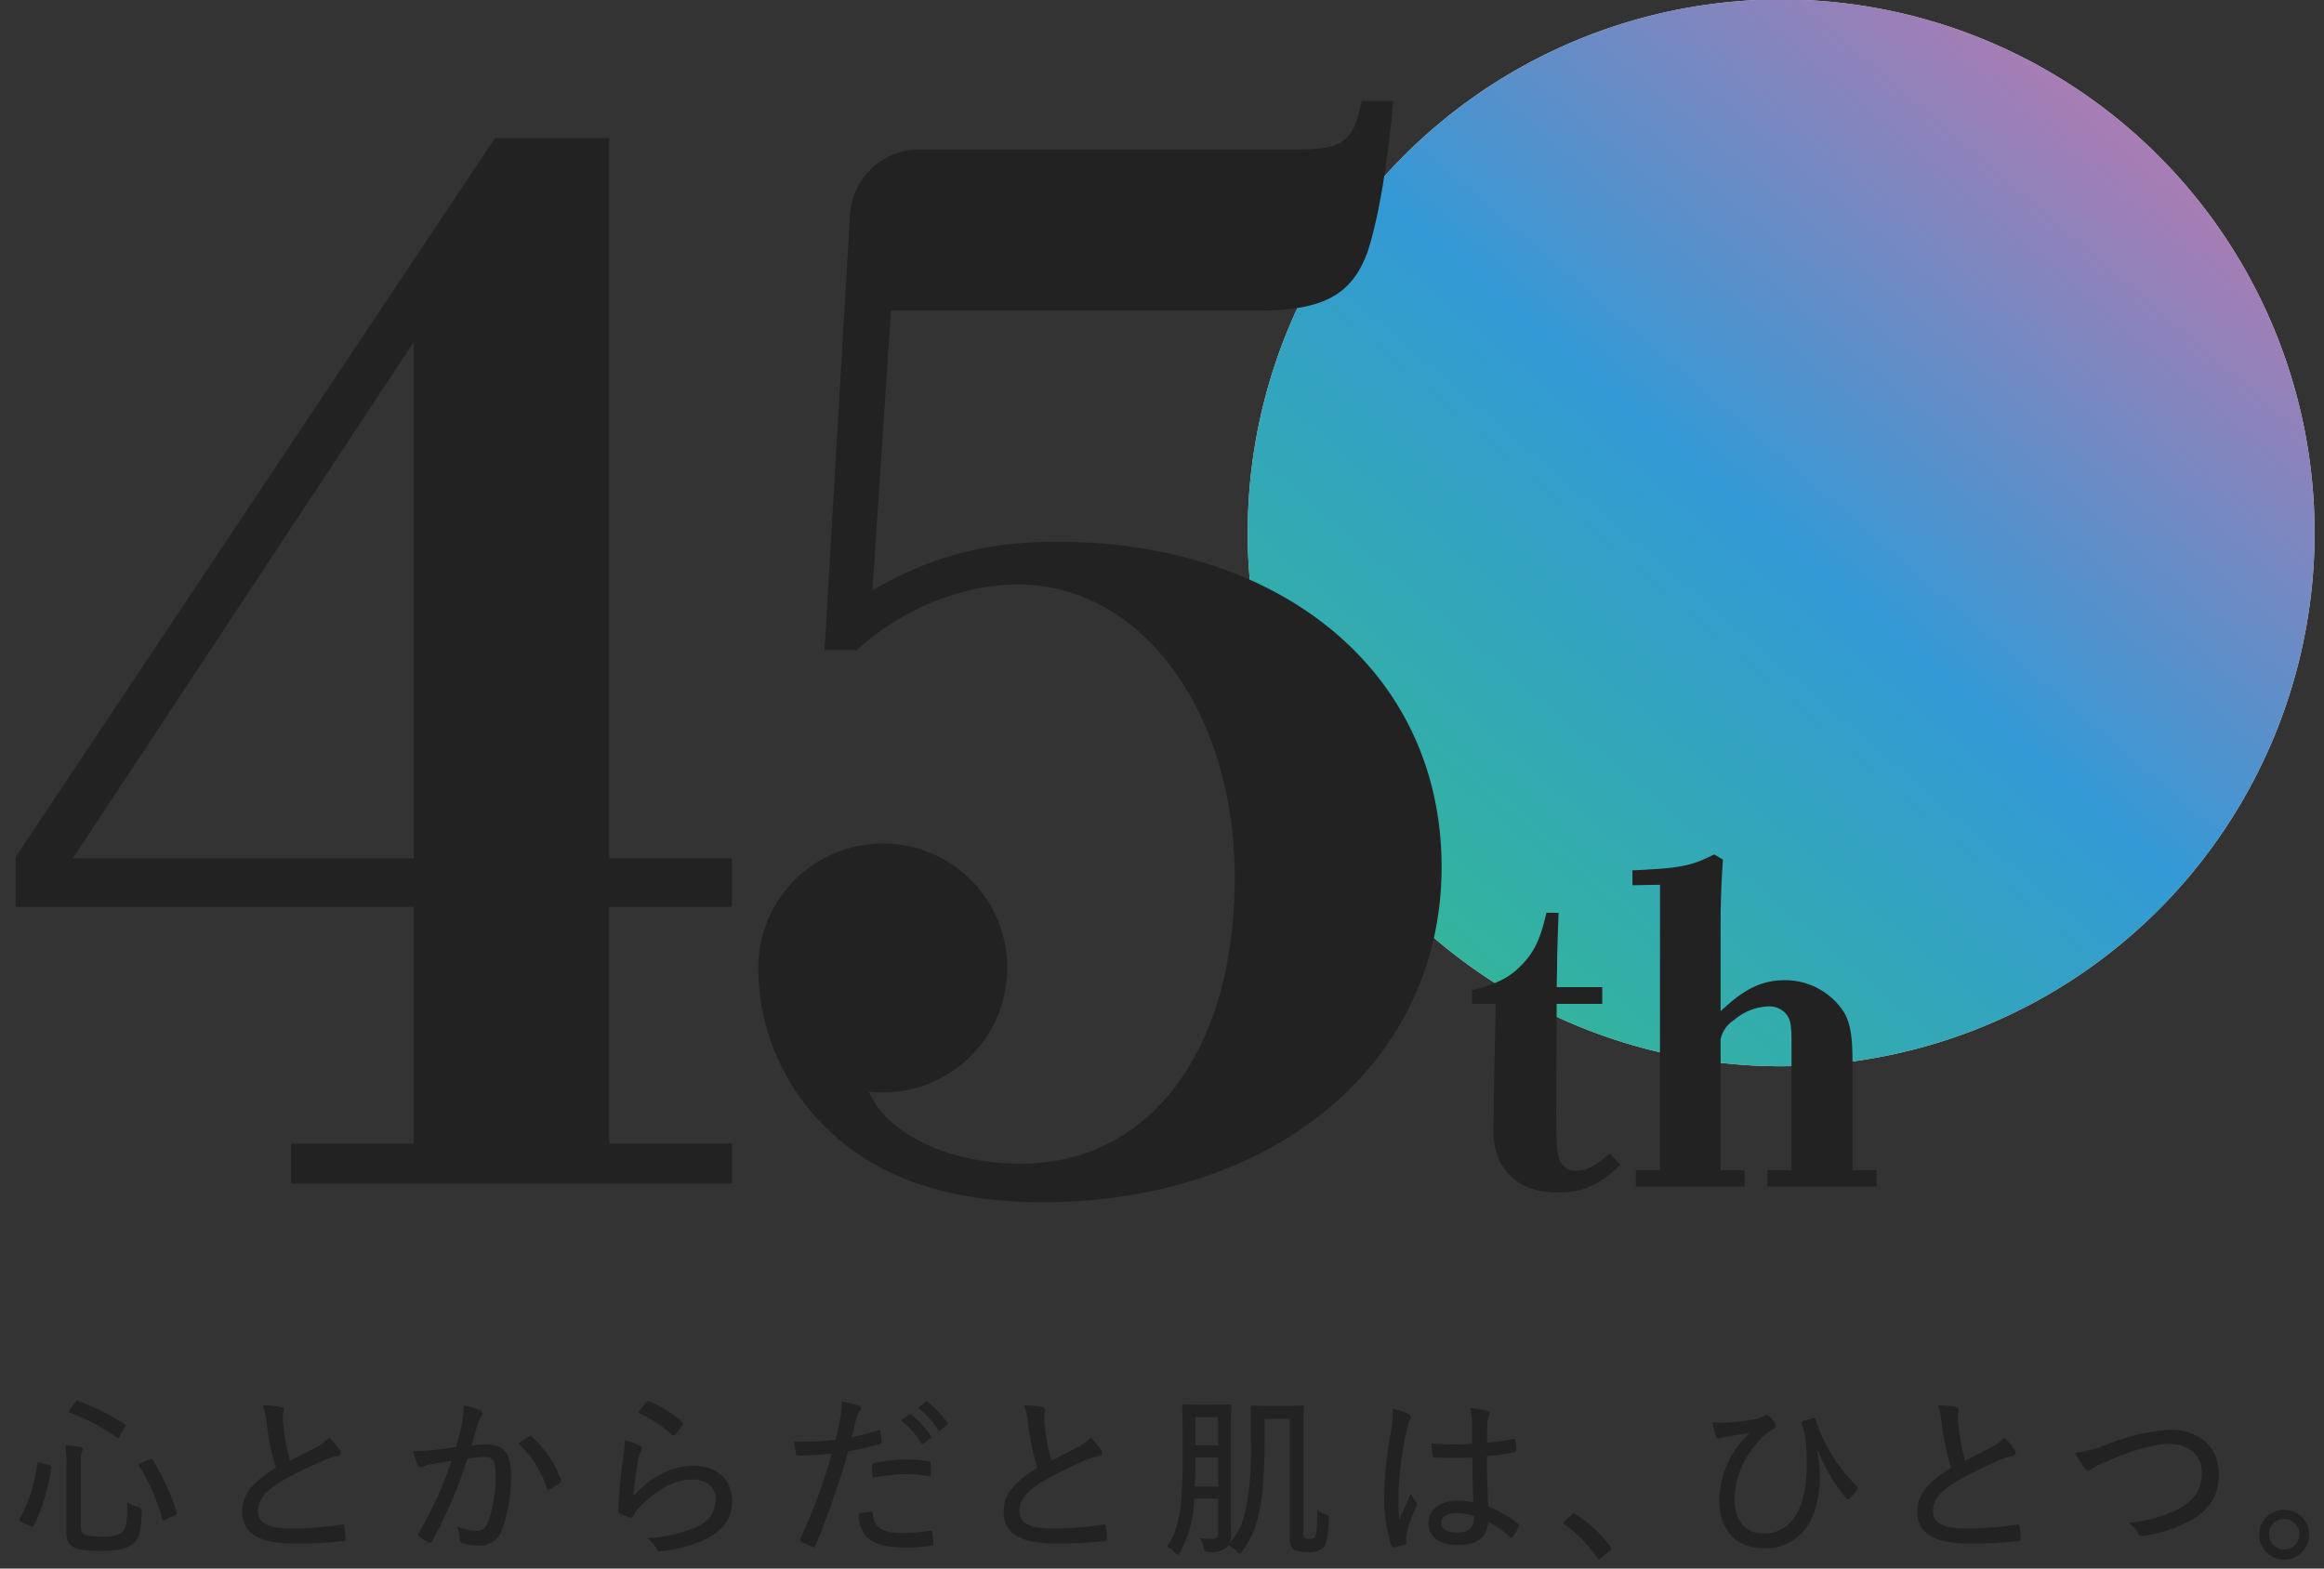 <svg xmlns="http://www.w3.org/2000/svg" xmlns:xlink="http://www.w3.org/1999/xlink" width="320" height="216" viewBox="0 0 320 216">
  <rect x="0" y="0" width="320" height="216" fill="#333333" stroke="none"/>
  <defs>
    <clipPath id="clip-path">
      <rect id="長方形_1032" data-name="長方形 1032" width="320" height="216" transform="translate(799.566 590.884)" fill="#fff" stroke="#707070" stroke-width="1"/>
    </clipPath>
    <linearGradient id="linear-gradient" x1="0.176" y1="0.89" x2="0.821" y2="0.138" gradientUnits="objectBoundingBox">
      <stop offset="0" stop-color="#00a283"/>
      <stop offset="0.507" stop-color="#0080cb"/>
      <stop offset="1" stop-color="#905ca2"/>
    </linearGradient>
  </defs>
  <g id="logo_45th" transform="translate(-799.566 -590.884)">
    <g id="マスクグループ_73" data-name="マスクグループ 73" clip-path="url(#clip-path)">
      <g id="_45th_logo" data-name="45th_logo" transform="translate(801.727 590.816)">
        <path id="パス_2131" data-name="パス 2131" d="M129.41,146.9A73.452,73.452,0,1,0,55.958,73.452,73.452,73.452,0,0,0,129.41,146.9Z" transform="translate(113.681)" fill="#fff"/>
        <path id="パス_2132" data-name="パス 2132" d="M129.41,146.9A73.452,73.452,0,1,0,55.958,73.452,73.452,73.452,0,0,0,129.41,146.9Z" transform="translate(113.681)" opacity="0.8" fill="url(#linear-gradient)"/>
        <path id="パス_2133" data-name="パス 2133" d="M4.227,72.517c.338.069.364.121.338.312A27.451,27.451,0,0,1,2.184,80.82c-.1.164-.19.216-.485.1L.522,80.387c-.39-.165-.39-.269-.312-.433a22.9,22.9,0,0,0,2.433-7.61c.026-.243.052-.216.433-.121l1.16.286ZM8.634,80.9c0,.649.147,1.039.5,1.2a7.012,7.012,0,0,0,2.381.243,4.435,4.435,0,0,0,2.675-.5c.623-.485.822-1.134.822-4.191a5.011,5.011,0,0,0,1.515.623.617.617,0,0,1,.485.675c-.069,2.8-.433,3.853-1.273,4.459-.892.675-2.147.918-4.338.918s-3.151-.165-3.757-.5c-.649-.364-1.013-.866-1.013-2.26V72.223a14.067,14.067,0,0,0-.147-2.433,17.078,17.078,0,0,1,2,.216c.312.052.407.165.407.286a.789.789,0,0,1-.121.381,4.47,4.47,0,0,0-.147,1.636v8.6Zm-.822-17c.19-.268.19-.286.407-.216a28.569,28.569,0,0,1,6.433,3.2c.1.069.147.1.147.165a.8.8,0,0,1-.121.268L14,68.474c-.19.338-.242.364-.433.242A26.6,26.6,0,0,0,7.162,65.3C7.041,65.245,7,65.2,7,65.132a.675.675,0,0,1,.121-.269l.7-.961Zm10.259,7.844c.286-.121.338-.121.459.069a31.665,31.665,0,0,1,3.3,7.177c.069.216.052.286-.268.433l-1.255.606a1.239,1.239,0,0,1-.338.121c-.069,0-.1-.052-.121-.147a27.471,27.471,0,0,0-3.177-7.368c-.1-.165-.069-.286.19-.407l1.2-.485Z" transform="translate(0.344 129.312)" fill="#222"/>
        <path id="パス_2134" data-name="パス 2134" d="M15.637,64.1c.243.052.364.191.364.338,0,.286-.147.554-.147.918.026.5.069,1.039.147,1.567a29.156,29.156,0,0,0,.866,4.554c1.324-.675,2.5-1.255,3.879-2a4.746,4.746,0,0,0,1.515-1.2A10.592,10.592,0,0,1,23.706,70c.243.338.19.745-.286.822a8.643,8.643,0,0,0-2.19.745,50.485,50.485,0,0,0-5.567,2.771c-2.286,1.394-3.2,2.6-3.2,4.069,0,1.827,1.61,2.433,4.961,2.407a47.188,47.188,0,0,0,6.554-.528c.243-.052.338,0,.381.243a11.264,11.264,0,0,1,.164,1.636c.026.243-.1.364-.363.381a53.6,53.6,0,0,1-6.744.338c-4.381,0-7.125-1.16-7.125-4.381,0-2.485,1.636-4.216,4.649-6.043a32.776,32.776,0,0,1-1.273-6.069,9.506,9.506,0,0,0-.554-2.528,10.987,10.987,0,0,1,2.528.243Z" transform="translate(20.898 129.741)" fill="#222"/>
        <path id="パス_2135" data-name="パス 2135" d="M24.776,66.339a11.672,11.672,0,0,0,.242-2.476,11.349,11.349,0,0,1,2.312.719.415.415,0,0,1,.147.718,2.4,2.4,0,0,0-.433.84c-.338,1.082-.623,2.121-.961,3.23.718-.069,1.593-.147,2.147-.147,2.19,0,3.3,1.255,3.3,4.121a20.668,20.668,0,0,1-1.3,7.775,3.155,3.155,0,0,1-2.987,2.043,7.019,7.019,0,0,1-2.433-.363.492.492,0,0,1-.338-.528,5.452,5.452,0,0,0-.363-1.758,6.7,6.7,0,0,0,2.718.624c.719,0,1.134-.269,1.567-1.273A18.589,18.589,0,0,0,29.408,73.4c0-1.827-.312-2.433-1.489-2.433a16.762,16.762,0,0,0-2.364.216,66.181,66.181,0,0,1-4.892,11.394.341.341,0,0,1-.5.165,9,9,0,0,1-1.273-.84.33.33,0,0,1-.069-.485A51.435,51.435,0,0,0,23.348,71.5c-.961.147-1.827.286-2.8.459a4.538,4.538,0,0,0-1.177.363.451.451,0,0,1-.7-.216,16.477,16.477,0,0,1-.623-1.948,26.5,26.5,0,0,0,2.8-.147c1.177-.121,2.069-.268,3.134-.433.338-1.229.58-2.147.822-3.255Zm9.3,1.8c.147-.069.268-.026.407.121A14.671,14.671,0,0,1,38.4,74.088c.069.19.069.312-.1.433a8.3,8.3,0,0,1-1.377.892c-.216.121-.381.069-.459-.164a14.656,14.656,0,0,0-3.9-6.138,11.763,11.763,0,0,1,1.489-.961Z" transform="translate(36.668 129.741)" fill="#222"/>
        <path id="パス_2136" data-name="パス 2136" d="M30.338,69.774c.338.19.381.407.19.7a4.239,4.239,0,0,0-.407,1.2,46.909,46.909,0,0,0-.649,5.013c2.407-2.623,5.325-4.121,8.216-4.121,3.368,0,5.368,1.948,5.368,4.866,0,2.5-1.446,4.138-3.636,5.229A19.036,19.036,0,0,1,33.445,84.3c-.459.052-.606.052-.77-.268a4.612,4.612,0,0,0-1.325-1.515,19.283,19.283,0,0,0,6.571-1.446,4.132,4.132,0,0,0,2.866-3.853c0-1.541-.987-2.771-3.3-2.771s-4.84,1.394-7.056,3.688a5.642,5.642,0,0,0-1.039,1.377c-.147.216-.216.216-.459.147-.433-.147-.935-.338-1.3-.5-.191-.1-.269-.147-.269-.407a75.828,75.828,0,0,1,.719-7.662,14.6,14.6,0,0,0,.19-2.069,9.411,9.411,0,0,1,2.043.771Zm.918-5.974a.314.314,0,0,1,.381-.1,15.323,15.323,0,0,1,4.528,2.8c.164.147.164.216.052.433a11.916,11.916,0,0,1-.987,1.324c-.165.19-.286.216-.459.026a17.688,17.688,0,0,0-4.649-3.03,10.286,10.286,0,0,1,1.134-1.446Z" transform="translate(55.599 129.362)" fill="#222"/>
        <path id="パス_2137" data-name="パス 2137" d="M46.957,67.639c.216-.052.286.026.312.216.069.381.121.918.147,1.3.026.268-.026.338-.286.39a37.954,37.954,0,0,1-4.285.987,129.335,129.335,0,0,1-4.528,13c-.121.268-.242.268-.433.19-.216-.1-1.134-.5-1.515-.718a.323.323,0,0,1-.147-.381,79.162,79.162,0,0,0,4.355-11.749c-1.489.147-3.108.268-4.528.268-.338,0-.381-.026-.433-.286-.069-.407-.165-1.056-.268-1.688a14.2,14.2,0,0,0,1.636.052,31.4,31.4,0,0,0,4.1-.268c.286-1.151.485-2.1.649-3.03a10.787,10.787,0,0,0,.191-2.242,13.335,13.335,0,0,1,2.433.623.346.346,0,0,1,.216.312.646.646,0,0,1-.165.39,3.339,3.339,0,0,0-.433.961c-.268.935-.459,1.853-.675,2.624a27.154,27.154,0,0,0,3.662-.935ZM45.9,78.886c.216,0,.286.069.312.268.164,2.026,1.446,2.649,4.138,2.649a27.39,27.39,0,0,0,3.757-.312c.191-.026.269,0,.286.19a10.844,10.844,0,0,1,.147,1.515c0,.268-.052.338-.312.364a23.106,23.106,0,0,1-3.2.242c-2.892,0-4.528-.381-5.61-1.42a4.471,4.471,0,0,1-1.134-3.273,10.3,10.3,0,0,1,1.61-.216Zm.19-6.286c0-.268.052-.337.364-.407a21.735,21.735,0,0,1,4.433-.528,22.98,22.98,0,0,1,2.918.243c.286.052.363.121.363.312.026.39.026.918.026,1.377,0,.337-.1.407-.364.363a18.411,18.411,0,0,0-3.03-.268,23.586,23.586,0,0,0-4.623.528c-.052-.58-.069-1.23-.069-1.61Zm5.125-7.1c.1-.069.164-.069.312.026A12.93,12.93,0,0,1,54.2,68.418a.238.238,0,0,1-.069.338l-.892.7c-.164.121-.286.121-.381-.052A11.106,11.106,0,0,0,50.091,66.3l1.134-.8Zm2.242-1.74c.121-.1.216-.1.312,0a12.84,12.84,0,0,1,2.675,2.814c.1.147.1.243-.069.381l-.84.7a.21.21,0,0,1-.337-.069,12.664,12.664,0,0,0-2.771-3.056l1.039-.771Z" transform="translate(71.81 129.375)" fill="#222"/>
        <path id="パス_2138" data-name="パス 2138" d="M50.222,64.1c.243.052.364.191.364.338,0,.286-.147.554-.147.918.026.5.069,1.039.147,1.567a29.155,29.155,0,0,0,.866,4.554c1.324-.675,2.5-1.255,3.879-2a4.746,4.746,0,0,0,1.515-1.2A10.593,10.593,0,0,1,58.291,70c.243.338.19.745-.286.822a8.641,8.641,0,0,0-2.191.745,50.485,50.485,0,0,0-5.567,2.771c-2.285,1.394-3.2,2.6-3.2,4.069,0,1.827,1.61,2.433,4.961,2.407a47.184,47.184,0,0,0,6.554-.528c.243-.052.338,0,.381.243a11.265,11.265,0,0,1,.164,1.636c.026.243-.1.364-.363.381A53.6,53.6,0,0,1,52,82.884c-4.381,0-7.125-1.16-7.125-4.381,0-2.485,1.636-4.216,4.649-6.043a32.776,32.776,0,0,1-1.273-6.069,9.494,9.494,0,0,0-.554-2.528,10.987,10.987,0,0,1,2.528.243Z" transform="translate(91.159 129.741)" fill="#222"/>
        <path id="パス_2139" data-name="パス 2139" d="M65.713,68.1c0,5.541-.268,8.909-.935,11.3a12.671,12.671,0,0,1-2.147,4.649c-.147.216-.243.312-.338.312-.121,0-.216-.1-.433-.338a6.091,6.091,0,0,0-1.134-.822,1.12,1.12,0,0,1-.312.381,3.524,3.524,0,0,1-2.381.58.663.663,0,0,1-.719-.606,3.568,3.568,0,0,0-.485-1.3,13.832,13.832,0,0,0,1.688.1c.58,0,.8-.286.8-.961v-4.6h-3.3a16.532,16.532,0,0,1-1.931,7.394c-.121.243-.216.364-.312.364s-.19-.1-.39-.286A3.8,3.8,0,0,0,52.3,83.4c1.567-2.476,2.121-4.892,2.121-11.705V67.935c0-2.528-.052-3.732-.052-3.879,0-.216.026-.243.242-.243.121,0,.58.052,2.069.052H58.8c1.472,0,1.93-.052,2.069-.052.216,0,.243.026.243.243,0,.147-.052,1.351-.052,3.879V78.6c0,1.108.026,2.26.026,3.3a2.6,2.6,0,0,1-.268,1.16,10.111,10.111,0,0,0,2.312-4.866,41.271,41.271,0,0,0,.7-8.865V66.68c0-1.636-.026-2.312-.026-2.459,0-.216.026-.242.216-.242.165,0,.606.052,2.242.052H68.6c1.61,0,2.121-.052,2.285-.052.191,0,.216.026.216.242,0,.147-.052,1.446-.052,4.242V81.441c0,.485.026.649.147.745a.963.963,0,0,0,.649.147c.407,0,.606-.026.8-.268.164-.191.312-1.039.338-3.636a4.19,4.19,0,0,0,1.134.554c.485.147.459.19.433.718-.121,2.675-.338,3.35-.719,3.809a2.675,2.675,0,0,1-2.164.649,4.235,4.235,0,0,1-1.827-.286c-.407-.216-.649-.7-.649-1.61V65.814H65.722V68.1Zm-6.4,7.03v-4H56.181v.58c0,1.273-.026,2.407-.069,3.42Zm-3.134-9.541v3.879h3.134V65.589Z" transform="translate(106.255 129.642)" fill="#222"/>
        <path id="パス_2140" data-name="パス 2140" d="M65.539,64.808c.363.216.363.459.164.8A4.118,4.118,0,0,0,65.3,66.86,48.482,48.482,0,0,0,64.119,75.7c0,1.2,0,2.407.1,3.705.5-1.2,1.039-2.338,1.61-3.688a5.234,5.234,0,0,0,.718,1.23.483.483,0,0,1,.026.606,16.492,16.492,0,0,0-1.351,3.757,4.037,4.037,0,0,0-.026,1.151.257.257,0,0,1-.19.312,8.348,8.348,0,0,1-1.489.363c-.216.026-.286,0-.39-.243a21.489,21.489,0,0,1-.961-7.246,53.653,53.653,0,0,1,1.013-8.987,11.838,11.838,0,0,0,.147-2.58,10.588,10.588,0,0,1,2.216.719ZM74.3,70.782a46.5,46.5,0,0,1-5.152,0c-.216,0-.312-.052-.337-.268a11.27,11.27,0,0,1-.147-1.662,37.755,37.755,0,0,0,5.584.052V66.228a9.045,9.045,0,0,0-.269-2.242,11.026,11.026,0,0,1,2.364.39c.19.069.337.165.337.338a.986.986,0,0,1-.121.364,2.849,2.849,0,0,0-.191,1.039c-.052.84-.052,1.61-.052,2.649,1.2-.121,2.459-.312,3.61-.528.242-.052.268,0,.286.216a7.447,7.447,0,0,1,.121,1.273c0,.19-.069.286-.19.312a25.5,25.5,0,0,1-3.853.554c.026,2.77.069,4.8.191,6.935A17.084,17.084,0,0,1,80.6,79.933c.164.121.164.165.069.39a5.794,5.794,0,0,1-.84,1.394c-.1.165-.216.147-.338.026a14.476,14.476,0,0,0-3.03-2.121c-.121,2.1-1.394,3.23-4.191,3.23-2.5,0-4.026-1.134-4.026-3.013S69.963,76.73,72.2,76.73a11.413,11.413,0,0,1,2.242.242c-.1-1.931-.147-3.948-.147-6.19Zm-2.234,7.662c-1.23,0-2.043.5-2.043,1.351s.718,1.325,2.19,1.325,2.312-.718,2.312-1.853a2.594,2.594,0,0,0-.026-.433A7.885,7.885,0,0,0,72.066,78.444Z" transform="translate(126.282 129.99)" fill="#222"/>
        <path id="パス_2141" data-name="パス 2141" d="M71.443,68.937a.364.364,0,0,1,.6-.017,17.74,17.74,0,0,1,4.692,4.355.531.531,0,0,1,.147.338c0,.1-.052.19-.216.312l-1.134.987c-.147.121-.216.165-.286.165-.1,0-.19-.026-.286-.216A17.659,17.659,0,0,0,70.482,70.3c-.147-.069-.19-.121-.19-.19s.026-.121.147-.268l1.013-.918Z" transform="translate(142.801 139.714)" fill="#222"/>
        <path id="パス_2142" data-name="パス 2142" d="M91.515,69.307a23.63,23.63,0,0,1,.364,3.61c0,2.744-.745,5.705-2.242,7.368a6.684,6.684,0,0,1-5.567,2.381c-3.783,0-6.017-2.528-6.043-6.571a12.8,12.8,0,0,1,2.433-7.325A14.9,14.9,0,0,1,82.191,66.8c-1.039.19-2.1.312-3.35.554-.407.069-.718.191-.892.191-.147,0-.286-.147-.364-.312a12.347,12.347,0,0,1-.528-1.931,11.9,11.9,0,0,0,2.433.052c.961-.069,2-.216,3.151-.407a4.473,4.473,0,0,0,1.593-.5c.243-.191.407-.216.58-.026a4.913,4.913,0,0,1,.822.961c.286.407.216.649-.147.84a8.513,8.513,0,0,0-2.407,2.147,11.907,11.907,0,0,0-2.961,7.489c0,2.961,1.5,4.77,3.853,4.77a4.874,4.874,0,0,0,4.364-2.165c1.177-1.593,1.732-4.26,1.732-7.125a29.351,29.351,0,0,0-.165-3.567,11.154,11.154,0,0,0-.216-1.273c-.069-.268-.147-.5-.268-.84-.069-.338-.069-.433.19-.528A13.091,13.091,0,0,1,91,64.762a.258.258,0,0,1,.312.216,19.545,19.545,0,0,0,1.662,3.879,22.64,22.64,0,0,0,4,5.272c.19.19.147.363-.026.554a11.541,11.541,0,0,1-.987,1.16c-.19.191-.39.1-.528-.121a24.915,24.915,0,0,1-3.809-6.459l-.121.052Z" transform="translate(156.546 130.599)" fill="#222"/>
        <path id="パス_2143" data-name="パス 2143" d="M91.72,64.1c.242.052.363.191.363.338,0,.286-.147.554-.147.918.026.5.069,1.039.147,1.567a29.192,29.192,0,0,0,.866,4.554c1.325-.675,2.5-1.255,3.879-2a4.744,4.744,0,0,0,1.515-1.2A10.61,10.61,0,0,1,99.789,70c.242.338.19.745-.286.822a8.635,8.635,0,0,0-2.19.745,50.485,50.485,0,0,0-5.567,2.771c-2.286,1.394-3.2,2.6-3.2,4.069,0,1.827,1.61,2.433,4.961,2.407a47.188,47.188,0,0,0,6.554-.528c.243-.052.338,0,.381.243a11.265,11.265,0,0,1,.164,1.636c.026.243-.1.364-.364.381a53.6,53.6,0,0,1-6.744.338c-4.381,0-7.125-1.16-7.125-4.381,0-2.485,1.636-4.216,4.649-6.043a32.748,32.748,0,0,1-1.273-6.069,9.508,9.508,0,0,0-.554-2.528,10.989,10.989,0,0,1,2.528.243Z" transform="translate(175.465 129.741)" fill="#222"/>
        <path id="パス_2144" data-name="パス 2144" d="M98.219,66.876a27.592,27.592,0,0,1,8.381-1.9c4.121,0,6.719,2.459,6.719,6.121,0,3.056-1.378,4.987-4.07,6.459a20.218,20.218,0,0,1-6.312,2.026c-.407.069-.554,0-.718-.337a3.643,3.643,0,0,0-1.325-1.446,20.168,20.168,0,0,0,6.692-1.827c2.147-1.108,3.394-2.649,3.394-4.987,0-2.5-1.714-4.069-4.528-4.069-2.216,0-5.125.918-8.909,2.528a11.08,11.08,0,0,0-1.662.866c-.268.216-.407.268-.528.268-.19,0-.338-.121-.554-.39a11.092,11.092,0,0,1-1.255-2.026,20.884,20.884,0,0,0,4.675-1.273Z" transform="translate(190.04 131.992)" fill="#222"/>
        <path id="パス_2145" data-name="パス 2145" d="M108.769,72a3.433,3.433,0,1,1-3.423-3.394A3.412,3.412,0,0,1,108.769,72Zm-5.517,0a2.076,2.076,0,0,0,2.095,2.069A2.053,2.053,0,0,0,107.417,72a2.083,2.083,0,1,0-4.165,0Z" transform="translate(207.022 139.372)" fill="#222"/>
        <path id="パス_2146" data-name="パス 2146" d="M81.72,6.423H66.006L0,105.432v6.874H54.812v32.605H37.921v5.5h60.7v-5.5H81.729V112.306H98.62v-6.675H81.729V6.423Zm-26.908,99.2H7.861L54.812,34.517v71.106Z" transform="translate(0 12.646)" fill="#222"/>
        <path id="パス_2147" data-name="パス 2147" d="M74.99,65.309c-10.017,0-17.29,1.965-25.54,6.675L52,33.483h50.483c9.039,0,12.969-2.164,15.125-8.052,1.377-4.121,2.753-11.593,3.532-20.822h-4.32c-1.177,5.7-2.554,6.675-9.039,6.675H55.926a9.582,9.582,0,0,0-9.567,9.021l-3.5,59.929h4.415c6.285-5.7,14.536-9.039,22.2-9.039,17.29,0,29.861,17.878,29.861,40.267,0,24.363-11.982,39.488-29.462,39.488-10.069,0-18.467-4.164-20.9-9.913A17.143,17.143,0,1,0,33.728,124v.433a30.768,30.768,0,0,0,10.017,22.2c6.874,6.485,16.7,9.627,29.073,9.627,32.025,0,55-19.246,55-46.163s-22.2-44.786-52.847-44.786Z" transform="translate(68.52 9.364)" fill="#222"/>
        <path id="パス_2148" data-name="パス 2148" d="M77.977,80.011c-3.757,0-6.484-1.428-7.9-4.121a9.747,9.747,0,0,1-.979-5.108c0-.554.018-1.255.026-1.991.017-.84.035-1.749.035-2.563l.234-12.19H66.15V52.151l.216-.061c3.29-.866,4.866-1.662,6.493-3.3,1.775-1.775,2.649-3.558,3.472-7.082l.052-.225h1.663v.3c-.026.788-.061,1.619-.087,2.442-.052,1.55-.1,3.013-.1,4.121L77.8,51.726h6.268v2.3H77.795l-.061,14.562c0,4.207.061,5.87.4,6.762A2.3,2.3,0,0,0,80.461,77c1.42,0,2.459-.511,4.424-2.182l.216-.182,1.455,1.541-.208.2C83.674,78.99,81.327,80.011,77.977,80.011Z" transform="translate(134.388 84.278)" fill="#222"/>
        <path id="パス_2149" data-name="パス 2149" d="M107.051,84.564H92.021V82.322h3.316V64.677c0-2.58-.173-3.307-.978-4.113a3.091,3.091,0,0,0-2.216-.805,7.731,7.731,0,0,0-4.727,1.887,4.2,4.2,0,0,0-1.844,2.615V82.313h3.316v2.251H73.909V82.322h3.316V43.016l-3.792.061V41.016h.286c6.346-.3,7.766-.58,10.831-2.112l.147-.069,1.186.71v.182c-.208,2.987-.312,5.878-.312,8.857V60.435c2.788-2.649,5.29-4.277,8.762-4.277a9.626,9.626,0,0,1,8.3,4.528c.814,1.506,1.1,3.247,1.1,6.658V82.322h3.316v2.242Z" transform="translate(149.183 78.893)" fill="#222"/>
      </g>
    </g>
  </g>
</svg>
